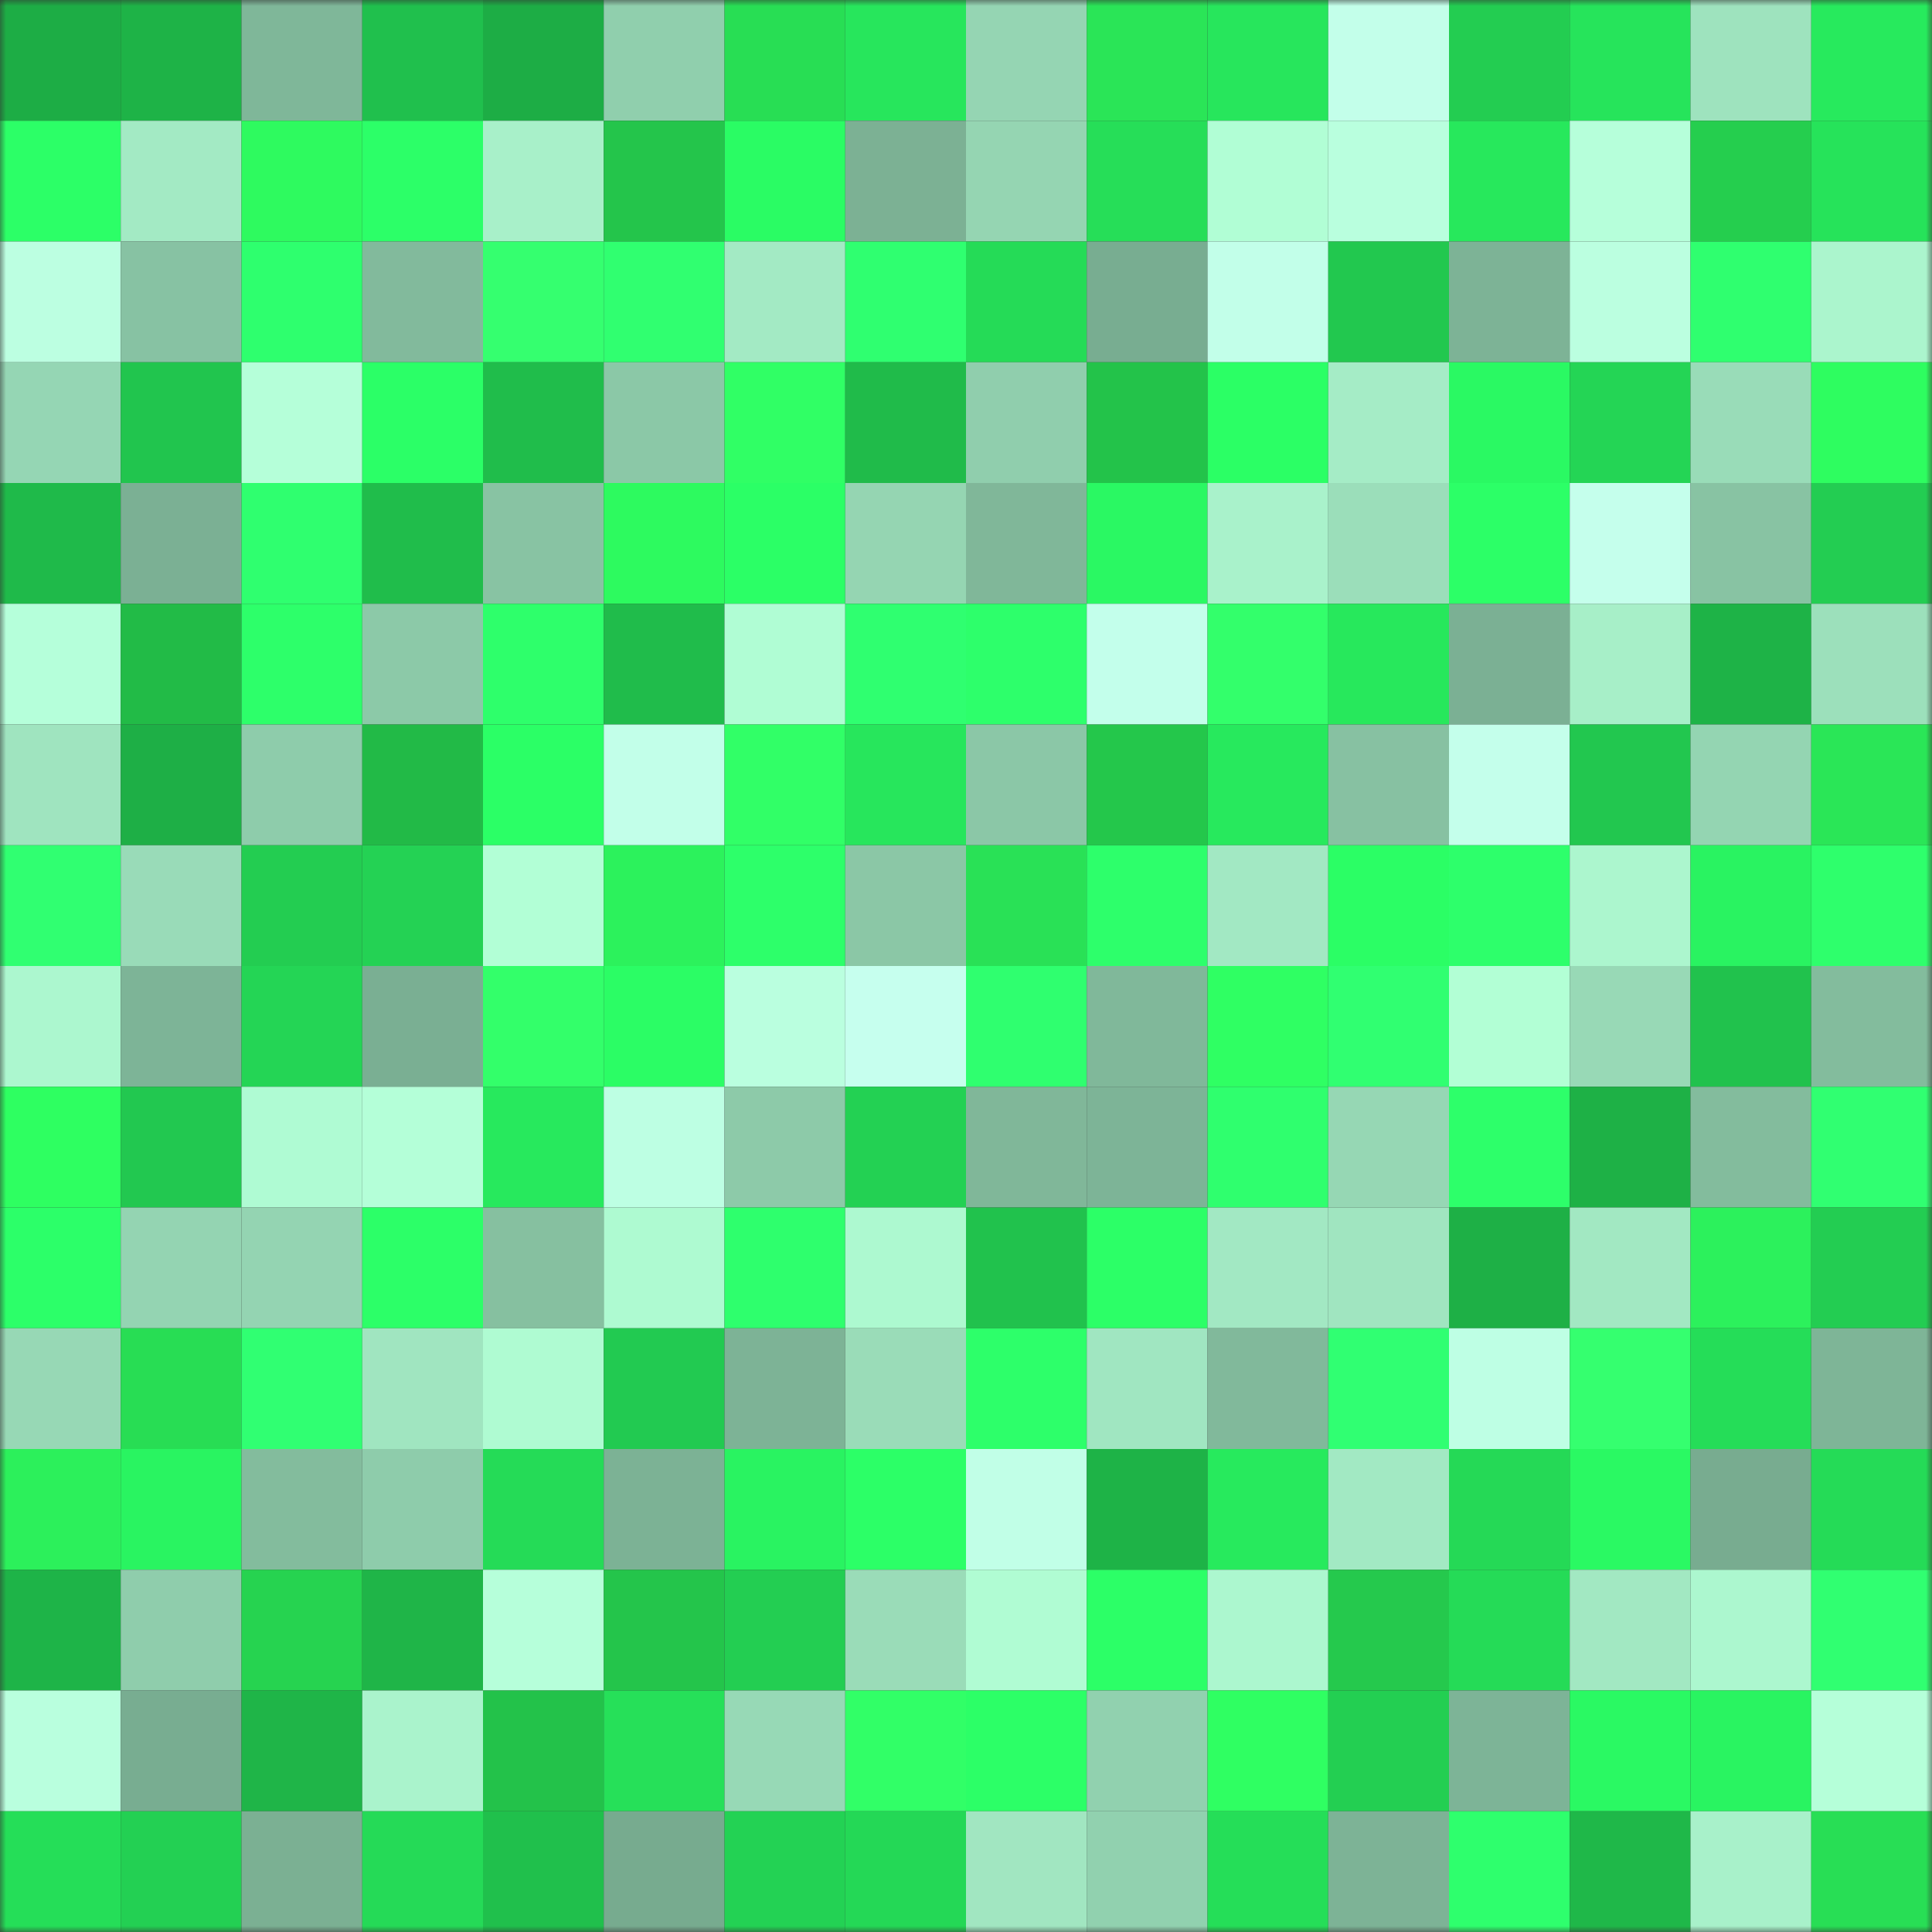 <svg viewBox="0 0 160 160" fill="none" role="img" xmlns="http://www.w3.org/2000/svg" width="240" height="240" name="lens%2Cvoltrevo.lens"><rect x="0" y="0" width="160" height="160" fill="#333333" stroke="none"/><mask id="928740335" mask-type="alpha" maskUnits="userSpaceOnUse" x="0" y="0" width="160" height="160"><rect width="160" height="160" fill="#FFFFFF"></rect></mask><g mask="url(#928740335)"><rect x="0" y="0" width="10" height="10" fill="#1dad45"></rect><rect x="10" y="0" width="10" height="10" fill="#1eb347"></rect><rect x="20" y="0" width="10" height="10" fill="#7fb799"></rect><rect x="30" y="0" width="10" height="10" fill="#20c04d"></rect><rect x="40" y="0" width="10" height="10" fill="#1dad45"></rect><rect x="50" y="0" width="10" height="10" fill="#90cfad"></rect><rect x="60" y="0" width="10" height="10" fill="#28de54"></rect><rect x="70" y="0" width="10" height="10" fill="#27e65c"></rect><rect x="80" y="0" width="10" height="10" fill="#95d5b3"></rect><rect x="90" y="0" width="10" height="10" fill="#2ae557"></rect><rect x="100" y="0" width="10" height="10" fill="#27e65c"></rect><rect x="110" y="0" width="10" height="10" fill="#c3ffea"></rect><rect x="120" y="0" width="10" height="10" fill="#23cd51"></rect><rect x="130" y="0" width="10" height="10" fill="#26e45b"></rect><rect x="140" y="0" width="10" height="10" fill="#9ee3be"></rect><rect x="150" y="0" width="10" height="10" fill="#27ea5d"></rect><rect x="0" y="10" width="10" height="10" fill="#2cff67"></rect><rect x="10" y="10" width="10" height="10" fill="#a3eac4"></rect><rect x="20" y="10" width="10" height="10" fill="#2efa5f"></rect><rect x="30" y="10" width="10" height="10" fill="#2cff68"></rect><rect x="40" y="10" width="10" height="10" fill="#a8f0c9"></rect><rect x="50" y="10" width="10" height="10" fill="#24c54b"></rect><rect x="60" y="10" width="10" height="10" fill="#2afc64"></rect><rect x="70" y="10" width="10" height="10" fill="#7cb194"></rect><rect x="80" y="10" width="10" height="10" fill="#95d5b2"></rect><rect x="90" y="10" width="10" height="10" fill="#26de58"></rect><rect x="100" y="10" width="10" height="10" fill="#b1fed5"></rect><rect x="110" y="10" width="10" height="10" fill="#b9ffde"></rect><rect x="120" y="10" width="10" height="10" fill="#27e85c"></rect><rect x="130" y="10" width="10" height="10" fill="#b6ffda"></rect><rect x="140" y="10" width="10" height="10" fill="#25ce4e"></rect><rect x="150" y="10" width="10" height="10" fill="#26e35a"></rect><rect x="0" y="20" width="10" height="10" fill="#bcffe1"></rect><rect x="10" y="20" width="10" height="10" fill="#87c2a3"></rect><rect x="20" y="20" width="10" height="10" fill="#2eff6e"></rect><rect x="30" y="20" width="10" height="10" fill="#82ba9c"></rect><rect x="40" y="20" width="10" height="10" fill="#35ff6f"></rect><rect x="50" y="20" width="10" height="10" fill="#30ff70"></rect><rect x="60" y="20" width="10" height="10" fill="#a3eac4"></rect><rect x="70" y="20" width="10" height="10" fill="#2fff70"></rect><rect x="80" y="20" width="10" height="10" fill="#25db57"></rect><rect x="90" y="20" width="10" height="10" fill="#78ad91"></rect><rect x="100" y="20" width="10" height="10" fill="#c2ffe9"></rect><rect x="110" y="20" width="10" height="10" fill="#22c84f"></rect><rect x="120" y="20" width="10" height="10" fill="#7db396"></rect><rect x="130" y="20" width="10" height="10" fill="#bbffe0"></rect><rect x="140" y="20" width="10" height="10" fill="#2fff6f"></rect><rect x="150" y="20" width="10" height="10" fill="#abf5cd"></rect><rect x="0" y="30" width="10" height="10" fill="#95d6b4"></rect><rect x="10" y="30" width="10" height="10" fill="#21c54e"></rect><rect x="20" y="30" width="10" height="10" fill="#b5ffd9"></rect><rect x="30" y="30" width="10" height="10" fill="#2bff67"></rect><rect x="40" y="30" width="10" height="10" fill="#20bd4b"></rect><rect x="50" y="30" width="10" height="10" fill="#8bc8a7"></rect><rect x="60" y="30" width="10" height="10" fill="#30ff65"></rect><rect x="70" y="30" width="10" height="10" fill="#20bb4a"></rect><rect x="80" y="30" width="10" height="10" fill="#90cead"></rect><rect x="90" y="30" width="10" height="10" fill="#23c34a"></rect><rect x="100" y="30" width="10" height="10" fill="#2bff65"></rect><rect x="110" y="30" width="10" height="10" fill="#a5ecc6"></rect><rect x="120" y="30" width="10" height="10" fill="#2af963"></rect><rect x="130" y="30" width="10" height="10" fill="#24d555"></rect><rect x="140" y="30" width="10" height="10" fill="#99dcb8"></rect><rect x="150" y="30" width="10" height="10" fill="#2efd60"></rect><rect x="0" y="40" width="10" height="10" fill="#1fba4a"></rect><rect x="10" y="40" width="10" height="10" fill="#7bb094"></rect><rect x="20" y="40" width="10" height="10" fill="#2fff6f"></rect><rect x="30" y="40" width="10" height="10" fill="#20bd4b"></rect><rect x="40" y="40" width="10" height="10" fill="#88c3a3"></rect><rect x="50" y="40" width="10" height="10" fill="#2dfa5f"></rect><rect x="60" y="40" width="10" height="10" fill="#2bff66"></rect><rect x="70" y="40" width="10" height="10" fill="#95d5b2"></rect><rect x="80" y="40" width="10" height="10" fill="#80b799"></rect><rect x="90" y="40" width="10" height="10" fill="#2af863"></rect><rect x="100" y="40" width="10" height="10" fill="#a9f2cb"></rect><rect x="110" y="40" width="10" height="10" fill="#9bdeba"></rect><rect x="120" y="40" width="10" height="10" fill="#2cff67"></rect><rect x="130" y="40" width="10" height="10" fill="#c5ffec"></rect><rect x="140" y="40" width="10" height="10" fill="#88c3a3"></rect><rect x="150" y="40" width="10" height="10" fill="#23cd52"></rect><rect x="0" y="50" width="10" height="10" fill="#b5ffda"></rect><rect x="10" y="50" width="10" height="10" fill="#22bb47"></rect><rect x="20" y="50" width="10" height="10" fill="#2dff6a"></rect><rect x="30" y="50" width="10" height="10" fill="#8cc9a8"></rect><rect x="40" y="50" width="10" height="10" fill="#2eff6b"></rect><rect x="50" y="50" width="10" height="10" fill="#20bc4b"></rect><rect x="60" y="50" width="10" height="10" fill="#b0fdd4"></rect><rect x="70" y="50" width="10" height="10" fill="#2fff70"></rect><rect x="80" y="50" width="10" height="10" fill="#2dff6b"></rect><rect x="90" y="50" width="10" height="10" fill="#c3ffeb"></rect><rect x="100" y="50" width="10" height="10" fill="#33ff6b"></rect><rect x="110" y="50" width="10" height="10" fill="#27e85c"></rect><rect x="120" y="50" width="10" height="10" fill="#7bb094"></rect><rect x="130" y="50" width="10" height="10" fill="#a7efc8"></rect><rect x="140" y="50" width="10" height="10" fill="#1eb347"></rect><rect x="150" y="50" width="10" height="10" fill="#9ce0bb"></rect><rect x="0" y="60" width="10" height="10" fill="#9fe4bf"></rect><rect x="10" y="60" width="10" height="10" fill="#1eaf46"></rect><rect x="20" y="60" width="10" height="10" fill="#8eccab"></rect><rect x="30" y="60" width="10" height="10" fill="#22ba47"></rect><rect x="40" y="60" width="10" height="10" fill="#2bff66"></rect><rect x="50" y="60" width="10" height="10" fill="#c2ffe9"></rect><rect x="60" y="60" width="10" height="10" fill="#31ff67"></rect><rect x="70" y="60" width="10" height="10" fill="#27e65c"></rect><rect x="80" y="60" width="10" height="10" fill="#8bc7a7"></rect><rect x="90" y="60" width="10" height="10" fill="#24c74b"></rect><rect x="100" y="60" width="10" height="10" fill="#27e95d"></rect><rect x="110" y="60" width="10" height="10" fill="#87c1a2"></rect><rect x="120" y="60" width="10" height="10" fill="#c4ffeb"></rect><rect x="130" y="60" width="10" height="10" fill="#22c74f"></rect><rect x="140" y="60" width="10" height="10" fill="#94d5b2"></rect><rect x="150" y="60" width="10" height="10" fill="#2ae657"></rect><rect x="0" y="70" width="10" height="10" fill="#30ff71"></rect><rect x="10" y="70" width="10" height="10" fill="#99dbb8"></rect><rect x="20" y="70" width="10" height="10" fill="#23cd51"></rect><rect x="30" y="70" width="10" height="10" fill="#24d254"></rect><rect x="40" y="70" width="10" height="10" fill="#b2ffd6"></rect><rect x="50" y="70" width="10" height="10" fill="#2cf25c"></rect><rect x="60" y="70" width="10" height="10" fill="#2dff6a"></rect><rect x="70" y="70" width="10" height="10" fill="#8bc7a6"></rect><rect x="80" y="70" width="10" height="10" fill="#29e156"></rect><rect x="90" y="70" width="10" height="10" fill="#2dff6b"></rect><rect x="100" y="70" width="10" height="10" fill="#a2e8c3"></rect><rect x="110" y="70" width="10" height="10" fill="#2bfe65"></rect><rect x="120" y="70" width="10" height="10" fill="#2dff6b"></rect><rect x="130" y="70" width="10" height="10" fill="#acf6ce"></rect><rect x="140" y="70" width="10" height="10" fill="#29f361"></rect><rect x="150" y="70" width="10" height="10" fill="#2eff6c"></rect><rect x="0" y="80" width="10" height="10" fill="#acf7cf"></rect><rect x="10" y="80" width="10" height="10" fill="#7db497"></rect><rect x="20" y="80" width="10" height="10" fill="#24d555"></rect><rect x="30" y="80" width="10" height="10" fill="#7aaf93"></rect><rect x="40" y="80" width="10" height="10" fill="#33ff6a"></rect><rect x="50" y="80" width="10" height="10" fill="#2bfd65"></rect><rect x="60" y="80" width="10" height="10" fill="#baffdf"></rect><rect x="70" y="80" width="10" height="10" fill="#c6ffee"></rect><rect x="80" y="80" width="10" height="10" fill="#2fff6f"></rect><rect x="90" y="80" width="10" height="10" fill="#80b89a"></rect><rect x="100" y="80" width="10" height="10" fill="#2fff63"></rect><rect x="110" y="80" width="10" height="10" fill="#30ff71"></rect><rect x="120" y="80" width="10" height="10" fill="#b2ffd5"></rect><rect x="130" y="80" width="10" height="10" fill="#98d9b6"></rect><rect x="140" y="80" width="10" height="10" fill="#21c24d"></rect><rect x="150" y="80" width="10" height="10" fill="#83bc9d"></rect><rect x="0" y="90" width="10" height="10" fill="#2eff61"></rect><rect x="10" y="90" width="10" height="10" fill="#22c850"></rect><rect x="20" y="90" width="10" height="10" fill="#affbd3"></rect><rect x="30" y="90" width="10" height="10" fill="#b4ffd8"></rect><rect x="40" y="90" width="10" height="10" fill="#27e95d"></rect><rect x="50" y="90" width="10" height="10" fill="#bdffe3"></rect><rect x="60" y="90" width="10" height="10" fill="#8dcaa9"></rect><rect x="70" y="90" width="10" height="10" fill="#23d153"></rect><rect x="80" y="90" width="10" height="10" fill="#80b799"></rect><rect x="90" y="90" width="10" height="10" fill="#7db497"></rect><rect x="100" y="90" width="10" height="10" fill="#2fff6e"></rect><rect x="110" y="90" width="10" height="10" fill="#96d7b4"></rect><rect x="120" y="90" width="10" height="10" fill="#2dff6a"></rect><rect x="130" y="90" width="10" height="10" fill="#1eb146"></rect><rect x="140" y="90" width="10" height="10" fill="#83bc9d"></rect><rect x="150" y="90" width="10" height="10" fill="#30ff71"></rect><rect x="0" y="100" width="10" height="10" fill="#2cff69"></rect><rect x="10" y="100" width="10" height="10" fill="#94d4b2"></rect><rect x="20" y="100" width="10" height="10" fill="#94d4b2"></rect><rect x="30" y="100" width="10" height="10" fill="#2cff68"></rect><rect x="40" y="100" width="10" height="10" fill="#86c0a0"></rect><rect x="50" y="100" width="10" height="10" fill="#aefad1"></rect><rect x="60" y="100" width="10" height="10" fill="#2eff6d"></rect><rect x="70" y="100" width="10" height="10" fill="#adf9d0"></rect><rect x="80" y="100" width="10" height="10" fill="#21c24d"></rect><rect x="90" y="100" width="10" height="10" fill="#2cff67"></rect><rect x="100" y="100" width="10" height="10" fill="#a2e8c3"></rect><rect x="110" y="100" width="10" height="10" fill="#a0e5c0"></rect><rect x="120" y="100" width="10" height="10" fill="#1eb046"></rect><rect x="130" y="100" width="10" height="10" fill="#a2e8c2"></rect><rect x="140" y="100" width="10" height="10" fill="#2cf15c"></rect><rect x="150" y="100" width="10" height="10" fill="#23cd52"></rect><rect x="0" y="110" width="10" height="10" fill="#97d8b5"></rect><rect x="10" y="110" width="10" height="10" fill="#28dd54"></rect><rect x="20" y="110" width="10" height="10" fill="#30ff72"></rect><rect x="30" y="110" width="10" height="10" fill="#a0e5c0"></rect><rect x="40" y="110" width="10" height="10" fill="#affbd2"></rect><rect x="50" y="110" width="10" height="10" fill="#22ca51"></rect><rect x="60" y="110" width="10" height="10" fill="#7db396"></rect><rect x="70" y="110" width="10" height="10" fill="#9adcb8"></rect><rect x="80" y="110" width="10" height="10" fill="#2dff6a"></rect><rect x="90" y="110" width="10" height="10" fill="#a0e6c1"></rect><rect x="100" y="110" width="10" height="10" fill="#81b99b"></rect><rect x="110" y="110" width="10" height="10" fill="#30ff72"></rect><rect x="120" y="110" width="10" height="10" fill="#beffe4"></rect><rect x="130" y="110" width="10" height="10" fill="#35ff6f"></rect><rect x="140" y="110" width="10" height="10" fill="#25dd58"></rect><rect x="150" y="110" width="10" height="10" fill="#7eb597"></rect><rect x="0" y="120" width="10" height="10" fill="#2cf05b"></rect><rect x="10" y="120" width="10" height="10" fill="#29f461"></rect><rect x="20" y="120" width="10" height="10" fill="#83bc9d"></rect><rect x="30" y="120" width="10" height="10" fill="#8eccab"></rect><rect x="40" y="120" width="10" height="10" fill="#25db57"></rect><rect x="50" y="120" width="10" height="10" fill="#7cb295"></rect><rect x="60" y="120" width="10" height="10" fill="#29f361"></rect><rect x="70" y="120" width="10" height="10" fill="#2cff67"></rect><rect x="80" y="120" width="10" height="10" fill="#c1ffe7"></rect><rect x="90" y="120" width="10" height="10" fill="#1eb347"></rect><rect x="100" y="120" width="10" height="10" fill="#27ea5d"></rect><rect x="110" y="120" width="10" height="10" fill="#a2e9c3"></rect><rect x="120" y="120" width="10" height="10" fill="#25d956"></rect><rect x="130" y="120" width="10" height="10" fill="#2af963"></rect><rect x="140" y="120" width="10" height="10" fill="#78ac90"></rect><rect x="150" y="120" width="10" height="10" fill="#25db57"></rect><rect x="0" y="130" width="10" height="10" fill="#1eb448"></rect><rect x="10" y="130" width="10" height="10" fill="#8fcdac"></rect><rect x="20" y="130" width="10" height="10" fill="#26d350"></rect><rect x="30" y="130" width="10" height="10" fill="#1fb548"></rect><rect x="40" y="130" width="10" height="10" fill="#b6ffda"></rect><rect x="50" y="130" width="10" height="10" fill="#24c54b"></rect><rect x="60" y="130" width="10" height="10" fill="#23ce52"></rect><rect x="70" y="130" width="10" height="10" fill="#9adcb8"></rect><rect x="80" y="130" width="10" height="10" fill="#b0fcd3"></rect><rect x="90" y="130" width="10" height="10" fill="#2cff67"></rect><rect x="100" y="130" width="10" height="10" fill="#acf7cf"></rect><rect x="110" y="130" width="10" height="10" fill="#25c94d"></rect><rect x="120" y="130" width="10" height="10" fill="#25db57"></rect><rect x="130" y="130" width="10" height="10" fill="#a2e8c2"></rect><rect x="140" y="130" width="10" height="10" fill="#acf7cf"></rect><rect x="150" y="130" width="10" height="10" fill="#30ff71"></rect><rect x="0" y="140" width="10" height="10" fill="#b9ffde"></rect><rect x="10" y="140" width="10" height="10" fill="#78ad91"></rect><rect x="20" y="140" width="10" height="10" fill="#1fb548"></rect><rect x="30" y="140" width="10" height="10" fill="#aaf3cc"></rect><rect x="40" y="140" width="10" height="10" fill="#23c24a"></rect><rect x="50" y="140" width="10" height="10" fill="#26e059"></rect><rect x="60" y="140" width="10" height="10" fill="#97d9b6"></rect><rect x="70" y="140" width="10" height="10" fill="#31ff67"></rect><rect x="80" y="140" width="10" height="10" fill="#2cff67"></rect><rect x="90" y="140" width="10" height="10" fill="#91d1af"></rect><rect x="100" y="140" width="10" height="10" fill="#2fff62"></rect><rect x="110" y="140" width="10" height="10" fill="#23cf52"></rect><rect x="120" y="140" width="10" height="10" fill="#7db497"></rect><rect x="130" y="140" width="10" height="10" fill="#2af963"></rect><rect x="140" y="140" width="10" height="10" fill="#29f461"></rect><rect x="150" y="140" width="10" height="10" fill="#b5ffd9"></rect><rect x="0" y="150" width="10" height="10" fill="#25de58"></rect><rect x="10" y="150" width="10" height="10" fill="#23d053"></rect><rect x="20" y="150" width="10" height="10" fill="#7bb093"></rect><rect x="30" y="150" width="10" height="10" fill="#25da57"></rect><rect x="40" y="150" width="10" height="10" fill="#20c04c"></rect><rect x="50" y="150" width="10" height="10" fill="#77ab8f"></rect><rect x="60" y="150" width="10" height="10" fill="#23d254"></rect><rect x="70" y="150" width="10" height="10" fill="#24d856"></rect><rect x="80" y="150" width="10" height="10" fill="#a1e6c1"></rect><rect x="90" y="150" width="10" height="10" fill="#91d1af"></rect><rect x="100" y="150" width="10" height="10" fill="#25de58"></rect><rect x="110" y="150" width="10" height="10" fill="#7db396"></rect><rect x="120" y="150" width="10" height="10" fill="#2eff6d"></rect><rect x="130" y="150" width="10" height="10" fill="#1fb849"></rect><rect x="140" y="150" width="10" height="10" fill="#a8f1ca"></rect><rect x="150" y="150" width="10" height="10" fill="#28de55"></rect></g></svg>